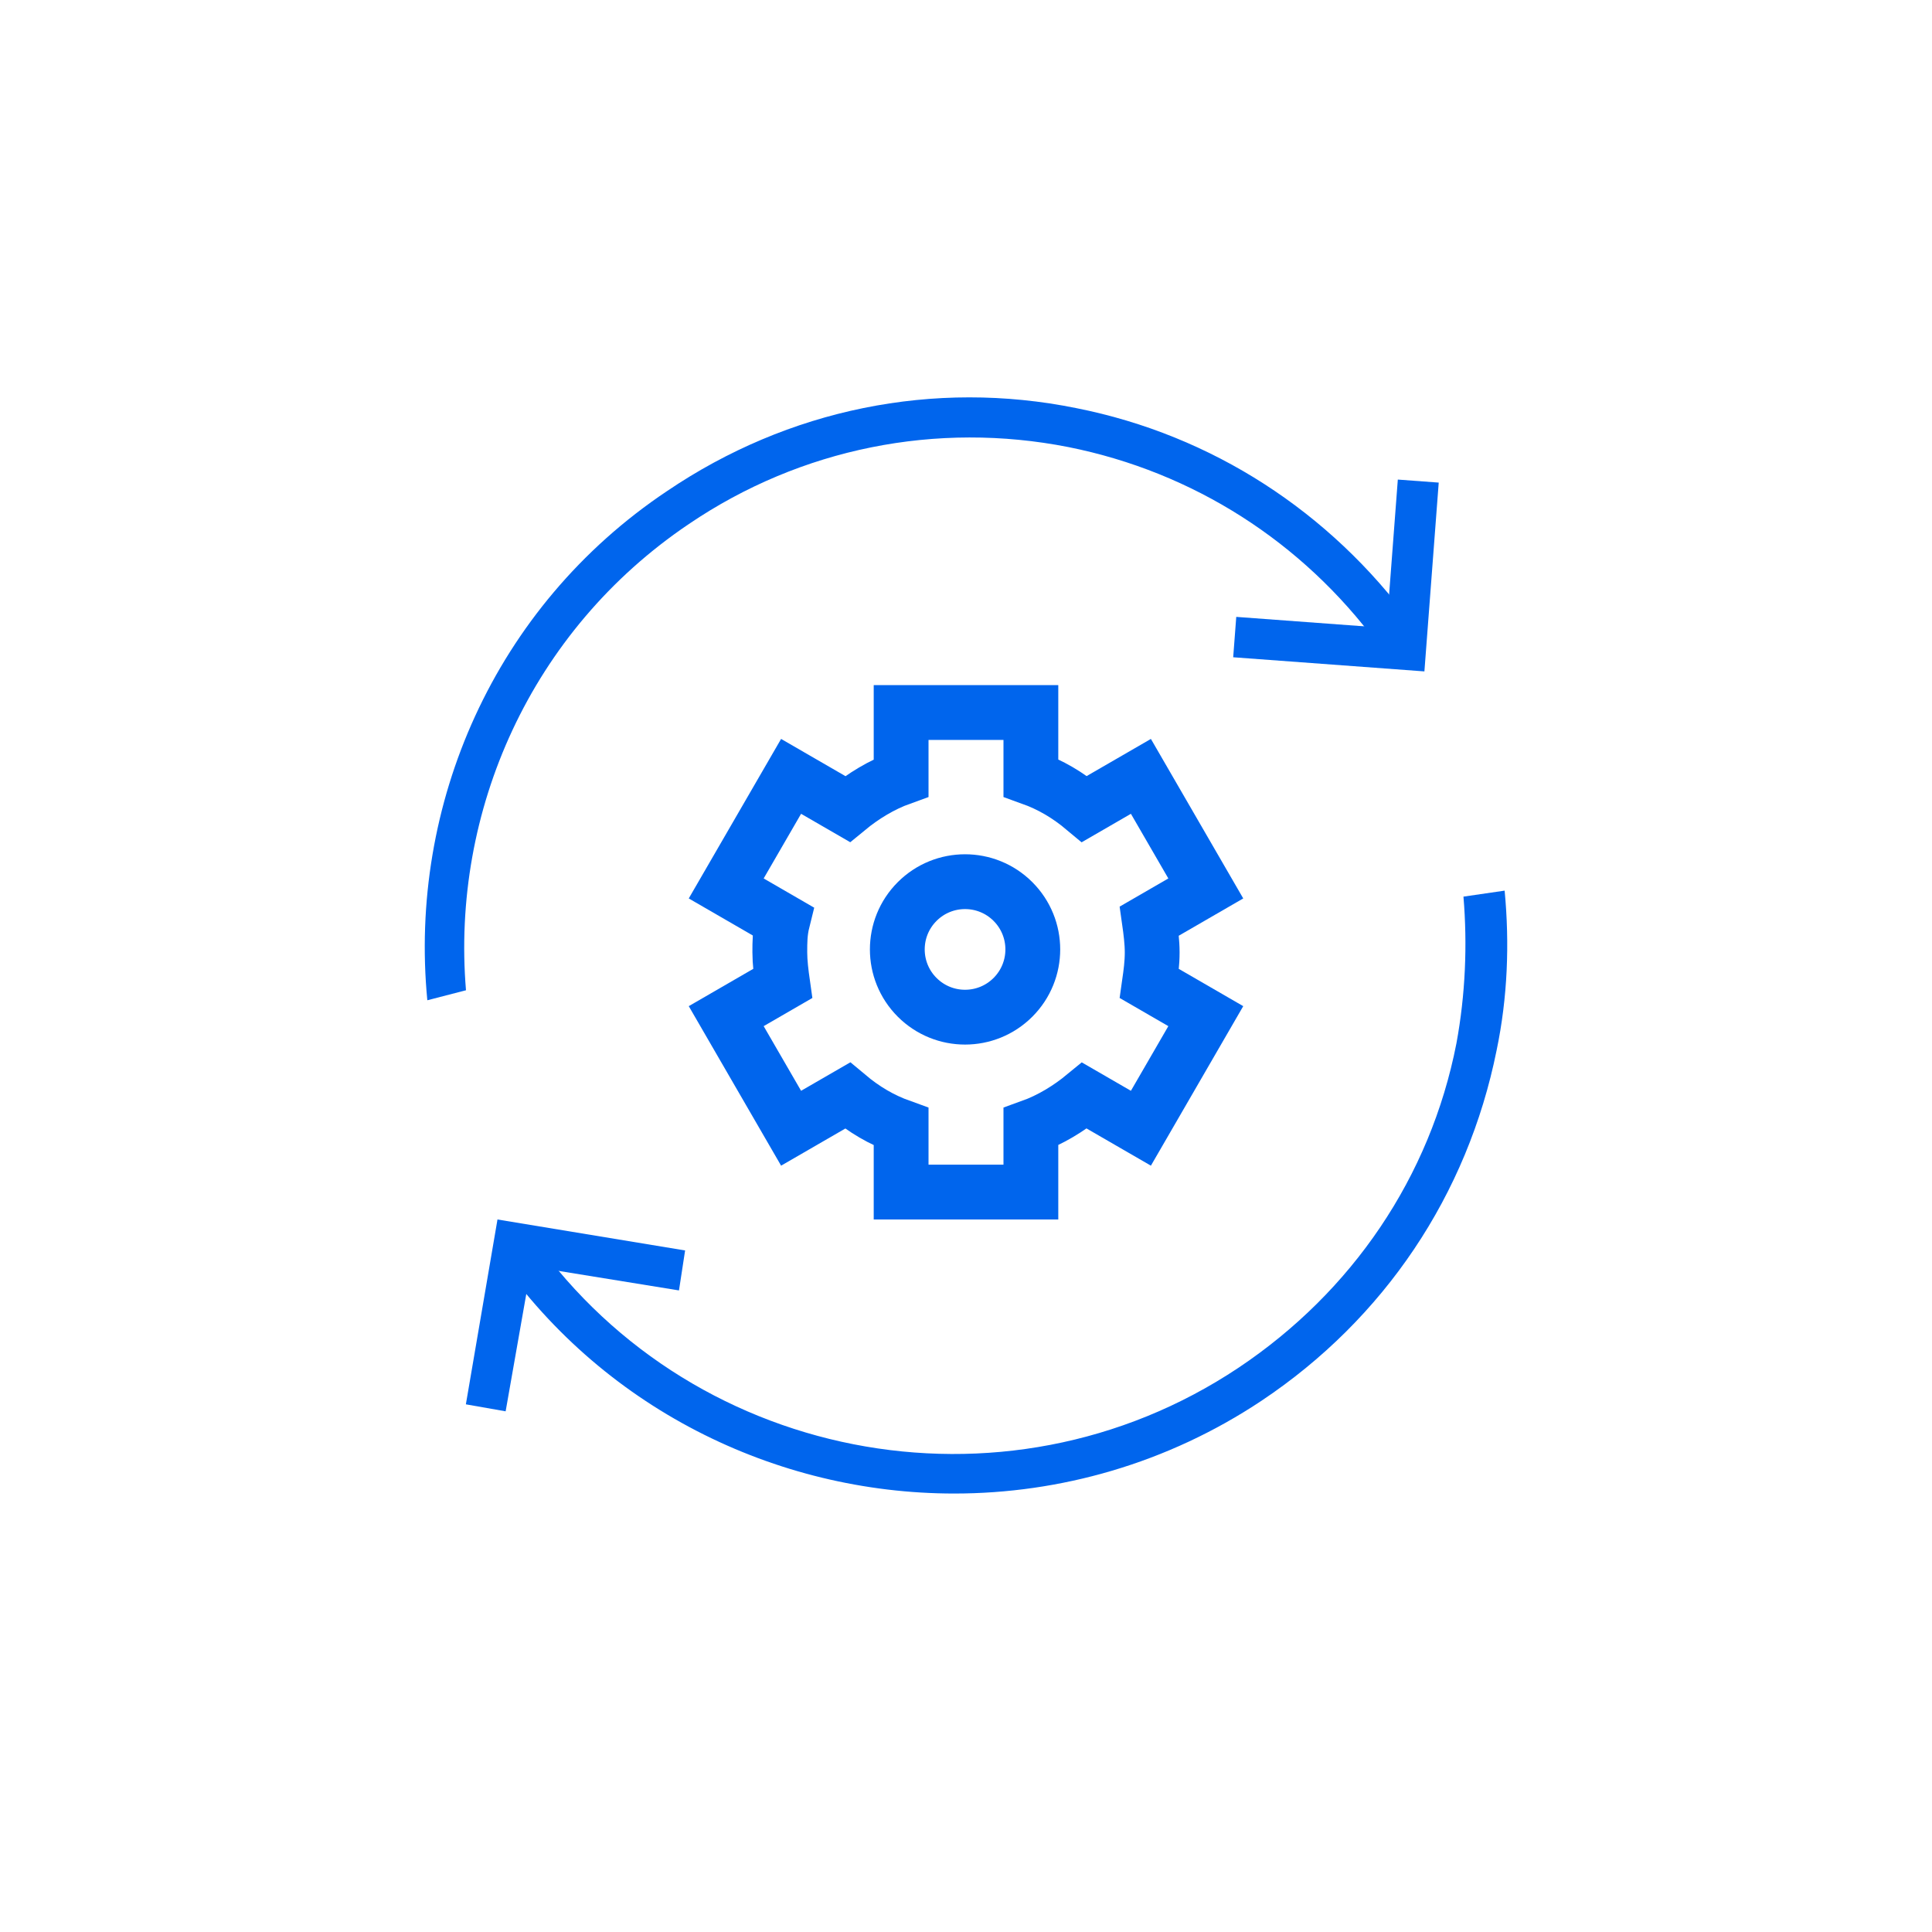 <?xml version="1.0" encoding="UTF-8"?>
<svg width="141px" height="141px" viewBox="0 0 141 141" version="1.1" xmlns="http://www.w3.org/2000/svg" xmlns:xlink="http://www.w3.org/1999/xlink">
    <title>29A11941-4F1E-44FF-8F24-EA4B7DF2D879</title>
    <g id="Slides---SR-Linux" stroke="none" stroke-width="1" fill="none" fill-rule="evenodd">
        <g id="5.2-SRLinux_HomePage" transform="translate(-1617, -649)">
            <g id="Icon_Maintain" transform="translate(1617, 649)">
                <rect id="Rectangle" fill-rule="nonzero" x="0" y="0" width="141" height="141"></rect>
                <g id="Group-8" transform="translate(31, 29)" fill="#0065ED" fill-rule="nonzero">
                    <polygon id="Path" points="18.553 65.177 7.763 63.427 5.902 74 3 73.49 5.307 60 19 62.26"></polygon>
                    <polygon id="Path" points="59.224 16.021 70.194 16.832 71.015 6 74 6.221 72.955 20 59 18.968"></polygon>
                    <path d="M47.556,0.787 C37.142,-1.326 26.511,0.86 17.689,6.835 C5.033,15.288 -1.187,29.79 0.187,44 L3.008,43.271 C1.923,30.227 7.709,17.037 19.28,9.24 C27.452,3.702 37.359,1.734 46.978,3.629 C56.09,5.451 64.045,10.552 69.541,17.985 L72,16.454 C66.07,8.366 57.464,2.754 47.556,0.787 Z" id="Path"></path>
                    <path d="M75.805,36.437 C76.098,39.934 75.951,43.576 75.292,47.146 C73.386,56.907 67.669,65.285 59.386,70.821 C42.235,82.258 18.926,77.669 7.419,60.623 L5,62.225 C12.769,73.735 25.596,80 38.643,80 C46.339,80 54.182,77.815 61.072,73.225 C70.014,67.252 76.098,58.219 78.224,47.656 C79.03,43.795 79.176,39.861 78.81,36 L75.805,36.437 Z" id="Path"></path>
                </g>
                <g id="Group" transform="translate(53, 52)" stroke="#0065ED">
                    <path d="M31.088,17.5 C31.088,16.775 30.985,15.947 30.882,15.222 L35,12.84 L30.265,4.66 L26.147,7.041 C24.912,6.006 23.676,5.281 22.235,4.763 L22.235,0 L12.765,0 L12.765,4.763 C11.324,5.281 9.985,6.109 8.853,7.041 L4.735,4.66 L0,12.84 L4.118,15.222 C3.912,16.05 3.912,16.775 3.912,17.5 C3.912,18.225 4.015,19.053 4.118,19.778 L0,22.16 L4.735,30.34 L8.853,27.959 C10.088,28.994 11.324,29.719 12.765,30.237 L12.765,35 L22.235,35 L22.235,30.237 C23.676,29.719 25.015,28.891 26.147,27.959 L30.265,30.34 L35,22.16 L30.882,19.778 C30.985,19.053 31.088,18.328 31.088,17.5 Z" id="Path" stroke-width="4"></path>
                    <circle id="Oval" stroke-width="4" transform="translate(17.431, 17.29) rotate(-45) translate(-17.431, -17.29) " cx="17.431" cy="17.29" r="4.944"></circle>
                </g>
            </g>
        </g>
    </g>
</svg>